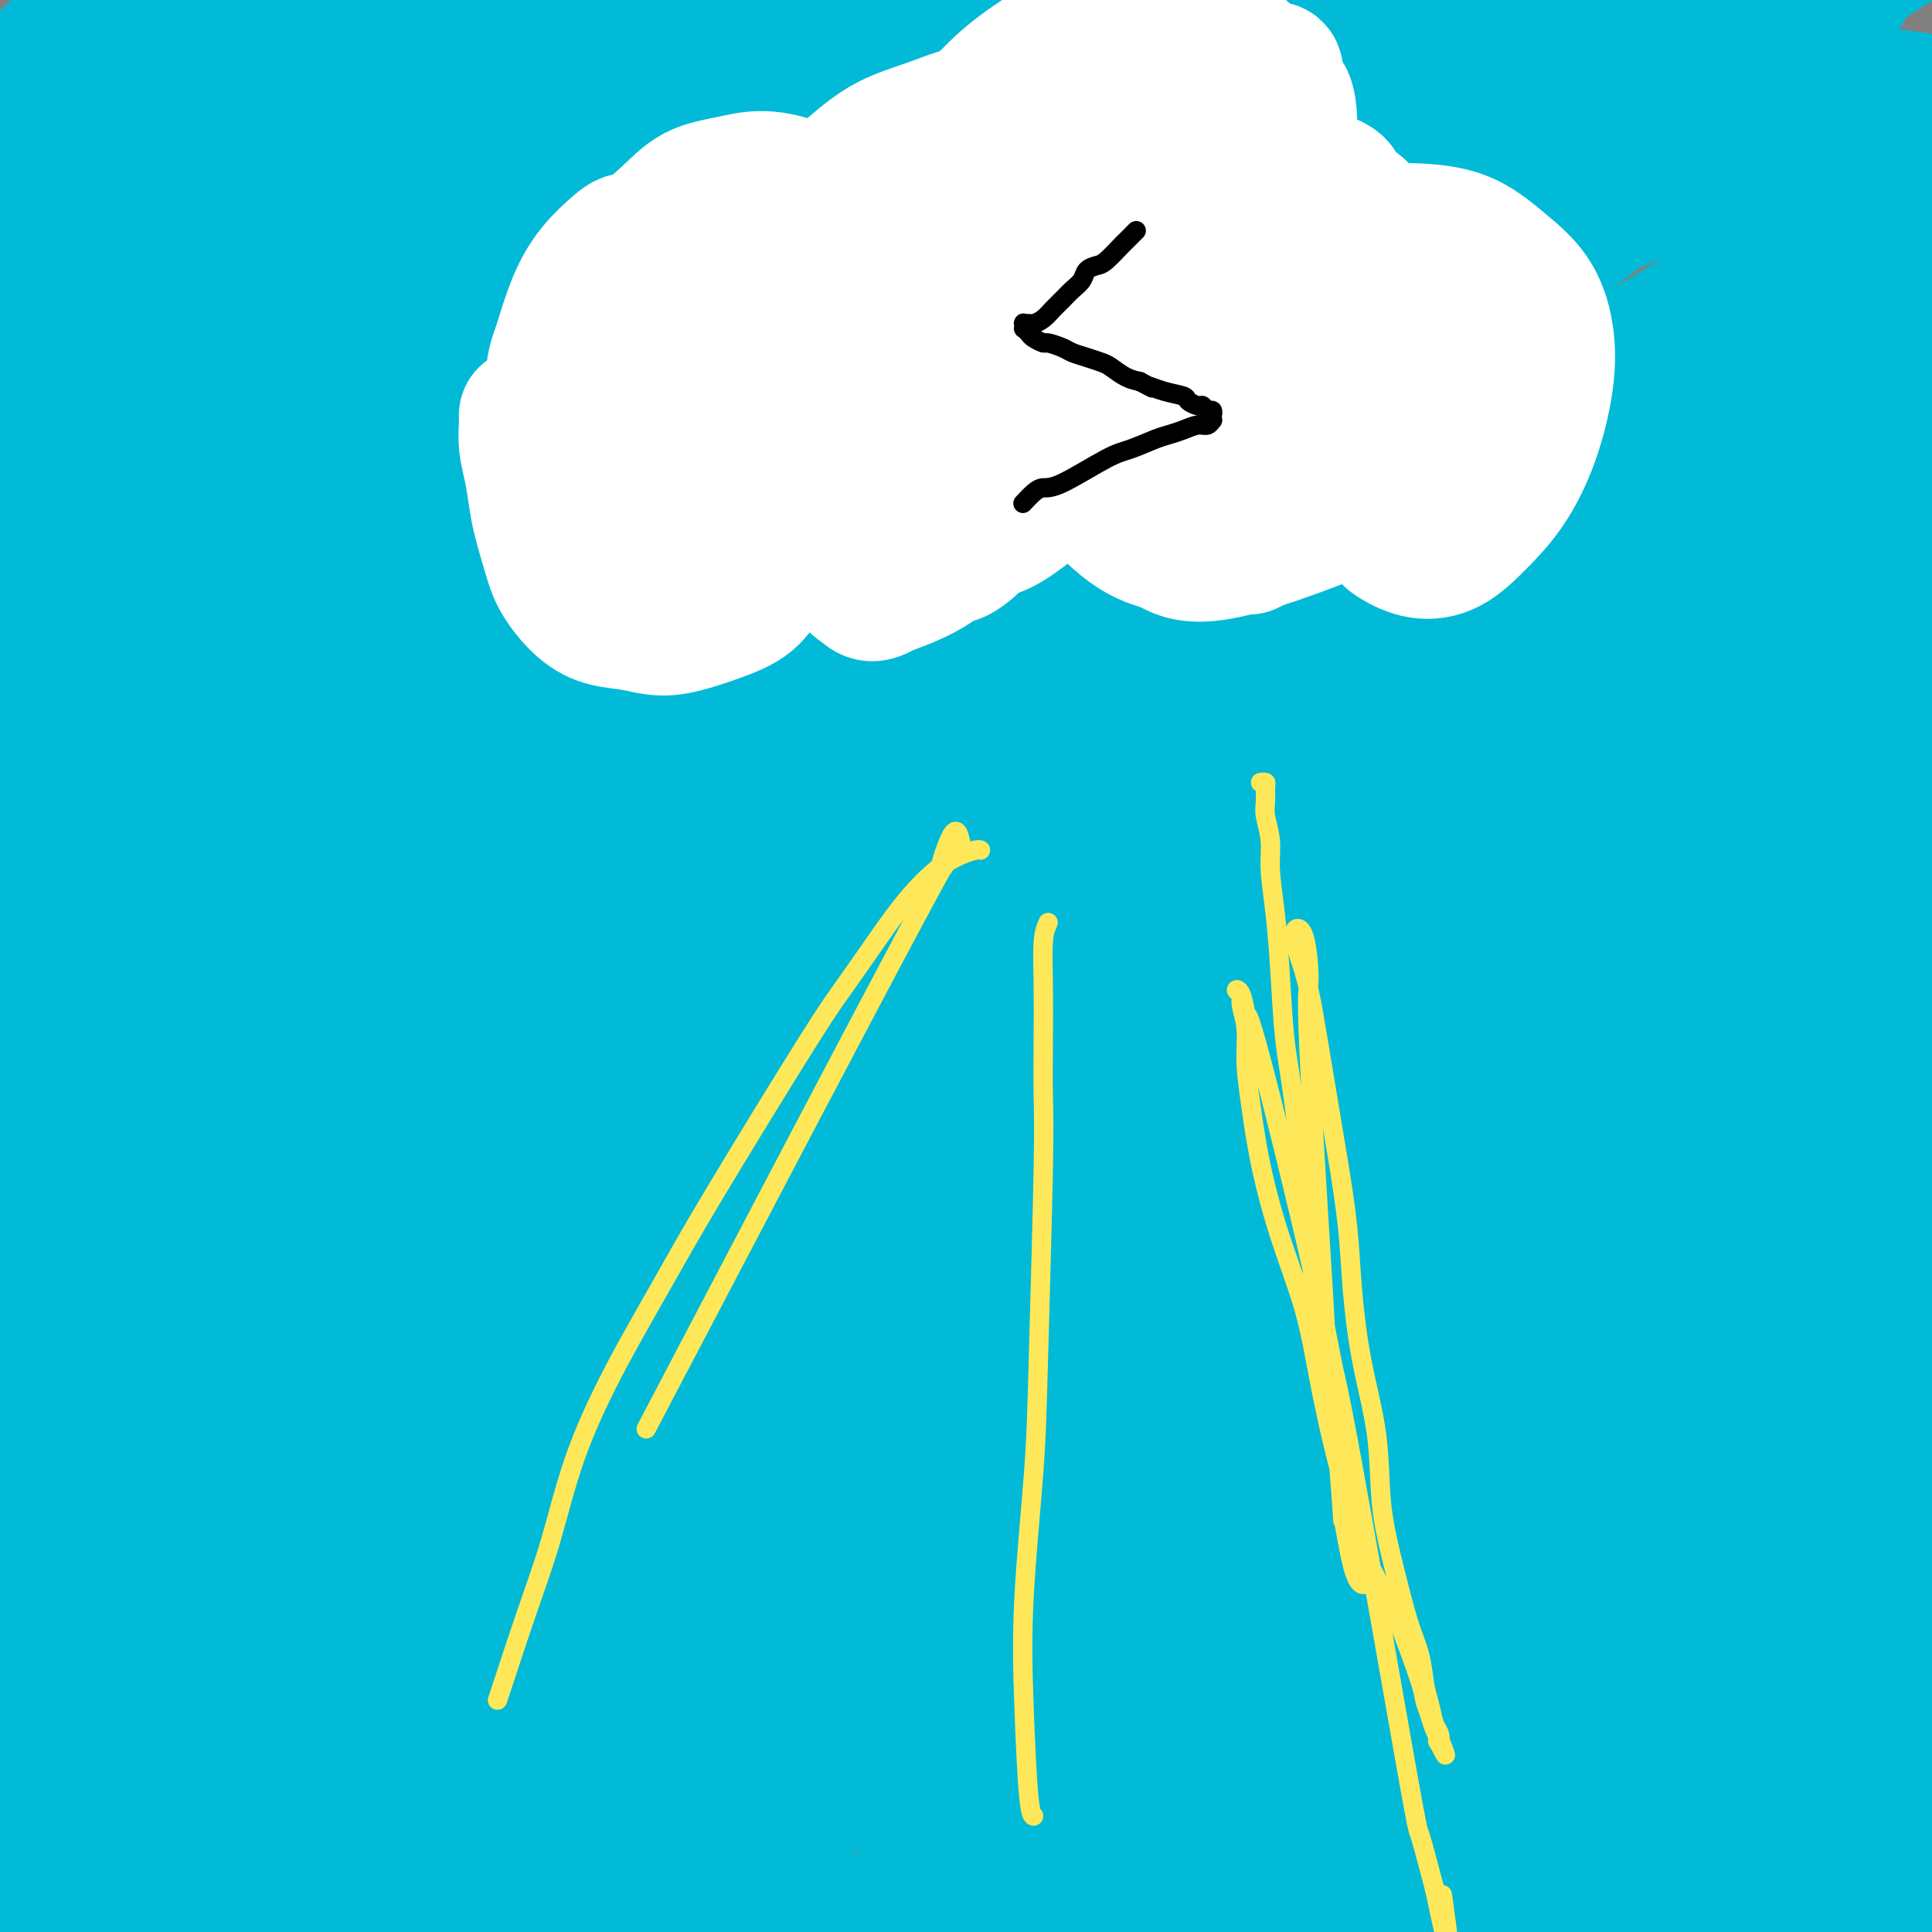<svg viewBox='0 0 400 400' version='1.1' xmlns='http://www.w3.org/2000/svg' xmlns:xlink='http://www.w3.org/1999/xlink'><rect x="0" y="0" width="400" height="400" fill="#808080" stroke="none"/><g fill='none' stroke='#00BAD8' stroke-width='28' stroke-linecap='round' stroke-linejoin='round'><path d='M380,368c-2.897,-3.081 -5.794,-6.162 -9,-8c-3.206,-1.838 -6.721,-2.432 -11,-3c-4.279,-0.568 -9.322,-1.108 -15,-1c-5.678,0.108 -11.990,0.865 -19,2c-7.010,1.135 -14.717,2.650 -23,5c-8.283,2.350 -17.143,5.537 -26,8c-8.857,2.463 -17.712,4.202 -26,6c-8.288,1.798 -16.009,3.654 -22,4c-5.991,0.346 -10.251,-0.818 -13,-2c-2.749,-1.182 -3.985,-2.384 -4,-4c-0.015,-1.616 1.192,-3.648 4,-7c2.808,-3.352 7.217,-8.026 13,-13c5.783,-4.974 12.939,-10.248 21,-16c8.061,-5.752 17.027,-11.982 27,-18c9.973,-6.018 20.952,-11.826 30,-17c9.048,-5.174 16.165,-9.716 30,-16c13.835,-6.284 34.389,-14.310 44,-18c9.611,-3.690 8.279,-3.043 8,-2c-0.279,1.043 0.495,2.483 -2,5c-2.495,2.517 -8.259,6.111 -16,11c-7.741,4.889 -17.458,11.072 -29,18c-11.542,6.928 -24.908,14.602 -39,23c-14.092,8.398 -28.909,17.520 -43,26c-14.091,8.480 -27.458,16.317 -38,22c-10.542,5.683 -18.261,9.211 -23,11c-4.739,1.789 -6.497,1.840 -7,1c-0.503,-0.840 0.249,-2.572 3,-6c2.751,-3.428 7.500,-8.551 14,-15c6.500,-6.449 14.750,-14.225 23,-22'/><path d='M232,342c11.159,-11.392 19.057,-18.372 28,-27c8.943,-8.628 18.931,-18.903 29,-29c10.069,-10.097 20.219,-20.016 29,-29c8.781,-8.984 16.192,-17.032 23,-25c6.808,-7.968 13.012,-15.855 17,-23c3.988,-7.145 5.760,-13.547 6,-19c0.240,-5.453 -1.053,-9.956 -5,-13c-3.947,-3.044 -10.549,-4.628 -19,-5c-8.451,-0.372 -18.750,0.467 -31,3c-12.250,2.533 -26.450,6.759 -42,12c-15.550,5.241 -32.451,11.498 -50,19c-17.549,7.502 -35.746,16.251 -53,25c-17.254,8.749 -33.566,17.500 -48,26c-14.434,8.500 -26.989,16.751 -37,23c-10.011,6.249 -17.478,10.497 -22,13c-4.522,2.503 -6.100,3.262 -6,2c0.100,-1.262 1.879,-4.545 7,-10c5.121,-5.455 13.583,-13.083 23,-22c9.417,-8.917 19.790,-19.122 32,-30c12.210,-10.878 26.257,-22.427 40,-34c13.743,-11.573 27.181,-23.170 40,-34c12.819,-10.830 25.019,-20.894 36,-30c10.981,-9.106 20.742,-17.252 30,-25c9.258,-7.748 18.011,-15.096 24,-21c5.989,-5.904 9.213,-10.365 10,-13c0.787,-2.635 -0.862,-3.444 -6,-3c-5.138,0.444 -13.766,2.141 -25,6c-11.234,3.859 -25.073,9.880 -41,17c-15.927,7.120 -33.942,15.340 -53,25c-19.058,9.660 -39.159,20.760 -58,32c-18.841,11.240 -36.420,22.620 -54,34'/><path d='M56,187c-24.812,15.528 -30.841,21.346 -39,27c-8.159,5.654 -18.447,11.142 -25,14c-6.553,2.858 -9.370,3.086 -10,2c-0.630,-1.086 0.926,-3.484 5,-9c4.074,-5.516 10.665,-14.148 19,-24c8.335,-9.852 18.412,-20.925 29,-33c10.588,-12.075 21.685,-25.153 33,-38c11.315,-12.847 22.846,-25.461 34,-37c11.154,-11.539 21.931,-22.001 31,-31c9.069,-8.999 16.431,-16.536 22,-23c5.569,-6.464 9.345,-11.856 11,-15c1.655,-3.144 1.190,-4.042 0,-5c-1.190,-0.958 -3.106,-1.977 -11,-1c-7.894,0.977 -21.765,3.949 -34,8c-12.235,4.051 -22.835,9.181 -35,15c-12.165,5.819 -25.895,12.327 -39,19c-13.105,6.673 -25.584,13.513 -37,20c-11.416,6.487 -21.768,12.622 -30,17c-8.232,4.378 -14.344,6.998 -19,9c-4.656,2.002 -7.856,3.385 -9,3c-1.144,-0.385 -0.233,-2.538 2,-6c2.233,-3.462 5.788,-8.233 11,-14c5.212,-5.767 12.082,-12.529 20,-20c7.918,-7.471 16.884,-15.651 25,-23c8.116,-7.349 15.382,-13.866 21,-19c5.618,-5.134 9.588,-8.883 14,-13c4.412,-4.117 9.265,-8.600 13,-12c3.735,-3.400 6.352,-5.715 7,-7c0.648,-1.285 -0.672,-1.538 -3,-1c-2.328,0.538 -5.665,1.868 -12,6c-6.335,4.132 -15.667,11.066 -25,18'/><path d='M25,14c-9.853,7.349 -21.987,16.722 -31,24c-9.013,7.278 -14.905,12.461 -20,17c-5.095,4.539 -9.395,8.434 -12,11c-2.605,2.566 -3.517,3.804 -4,4c-0.483,0.196 -0.538,-0.650 1,-3c1.538,-2.350 4.667,-6.204 9,-11c4.333,-4.796 9.868,-10.535 15,-16c5.132,-5.465 9.861,-10.657 14,-15c4.139,-4.343 7.687,-7.839 12,-12c4.313,-4.161 9.389,-8.989 14,-13c4.611,-4.011 8.757,-7.206 12,-9c3.243,-1.794 5.583,-2.186 7,-2c1.417,0.186 1.909,0.950 1,4c-0.909,3.050 -3.220,8.386 -7,15c-3.780,6.614 -9.029,14.507 -14,21c-4.971,6.493 -9.664,11.588 -13,16c-3.336,4.412 -5.316,8.142 -6,10c-0.684,1.858 -0.071,1.842 1,2c1.071,0.158 2.600,0.488 5,-1c2.400,-1.488 5.671,-4.795 9,-8c3.329,-3.205 6.717,-6.308 11,-10c4.283,-3.692 9.460,-7.973 13,-11c3.540,-3.027 5.444,-4.798 9,-8c3.556,-3.202 8.764,-7.833 11,-10c2.236,-2.167 1.501,-1.871 -1,0c-2.501,1.871 -6.767,5.316 -12,9c-5.233,3.684 -11.434,7.606 -18,12c-6.566,4.394 -13.499,9.260 -20,14c-6.501,4.740 -12.572,9.354 -18,13c-5.428,3.646 -10.214,6.323 -15,9'/><path d='M-22,66c-14.645,9.664 -9.256,5.323 -8,4c1.256,-1.323 -1.621,0.372 -2,0c-0.379,-0.372 1.738,-2.809 5,-6c3.262,-3.191 7.668,-7.134 14,-12c6.332,-4.866 14.590,-10.655 22,-16c7.410,-5.345 13.971,-10.245 21,-15c7.029,-4.755 14.524,-9.366 22,-14c7.476,-4.634 14.932,-9.290 21,-13c6.068,-3.710 10.750,-6.474 16,-9c5.250,-2.526 11.070,-4.814 16,-7c4.930,-2.186 8.970,-4.270 13,-5c4.030,-0.730 8.051,-0.107 8,3c-0.051,3.107 -4.173,8.698 -15,20c-10.827,11.302 -28.359,28.316 -43,42c-14.641,13.684 -26.392,24.038 -38,35c-11.608,10.962 -23.074,22.530 -33,33c-9.926,10.470 -18.314,19.841 -24,27c-5.686,7.159 -8.671,12.107 -10,15c-1.329,2.893 -1.003,3.730 1,3c2.003,-0.730 5.684,-3.026 11,-7c5.316,-3.974 12.266,-9.625 20,-16c7.734,-6.375 16.250,-13.475 26,-22c9.750,-8.525 20.734,-18.476 32,-28c11.266,-9.524 22.815,-18.623 35,-28c12.185,-9.377 25.005,-19.033 33,-25c7.995,-5.967 11.164,-8.244 16,-12c4.836,-3.756 11.340,-8.990 16,-13c4.660,-4.010 7.476,-6.797 8,-8c0.524,-1.203 -1.243,-0.824 -4,0c-2.757,0.824 -6.502,2.093 -17,8c-10.498,5.907 -27.749,16.454 -45,27'/><path d='M95,27c-14.222,8.868 -27.278,17.538 -41,28c-13.722,10.462 -28.111,22.716 -41,34c-12.889,11.284 -24.280,21.599 -34,31c-9.720,9.401 -17.770,17.888 -23,24c-5.230,6.112 -7.638,9.851 -8,12c-0.362,2.149 1.324,2.710 5,1c3.676,-1.710 9.342,-5.691 17,-11c7.658,-5.309 17.309,-11.944 28,-20c10.691,-8.056 22.423,-17.531 35,-27c12.577,-9.469 26.001,-18.933 40,-29c13.999,-10.067 28.573,-20.737 40,-29c11.427,-8.263 19.705,-14.117 27,-19c7.295,-4.883 13.605,-8.794 20,-13c6.395,-4.206 12.875,-8.706 17,-12c4.125,-3.294 5.896,-5.380 6,-6c0.104,-0.620 -1.458,0.228 -4,1c-2.542,0.772 -6.064,1.469 -15,6c-8.936,4.531 -23.288,12.895 -37,21c-13.712,8.105 -26.786,15.951 -40,25c-13.214,9.049 -26.570,19.301 -40,30c-13.430,10.699 -26.936,21.845 -38,31c-11.064,9.155 -19.687,16.319 -31,29c-11.313,12.681 -25.314,30.879 -31,39c-5.686,8.121 -3.055,6.167 0,5c3.055,-1.167 6.533,-1.546 12,-4c5.467,-2.454 12.924,-6.984 22,-13c9.076,-6.016 19.773,-13.520 31,-21c11.227,-7.480 22.984,-14.937 35,-23c12.016,-8.063 24.290,-16.732 37,-25c12.710,-8.268 25.855,-16.134 39,-24'/><path d='M123,68c28.556,-18.333 28.947,-17.665 36,-21c7.053,-3.335 20.768,-10.675 31,-16c10.232,-5.325 16.982,-8.637 22,-11c5.018,-2.363 8.305,-3.778 9,-4c0.695,-0.222 -1.201,0.748 -6,4c-4.799,3.252 -12.502,8.786 -22,15c-9.498,6.214 -20.792,13.106 -39,25c-18.208,11.894 -43.329,28.788 -64,44c-20.671,15.212 -36.893,28.743 -52,42c-15.107,13.257 -29.100,26.241 -41,38c-11.900,11.759 -21.707,22.292 -29,31c-7.293,8.708 -12.074,15.591 -15,21c-2.926,5.409 -3.999,9.344 -3,11c0.999,1.656 4.071,1.035 9,-2c4.929,-3.035 11.716,-8.482 20,-15c8.284,-6.518 18.067,-14.107 29,-23c10.933,-8.893 23.017,-19.089 35,-29c11.983,-9.911 23.866,-19.536 36,-29c12.134,-9.464 24.518,-18.767 37,-28c12.482,-9.233 25.062,-18.396 34,-25c8.938,-6.604 14.236,-10.650 23,-17c8.764,-6.350 20.995,-15.004 29,-21c8.005,-5.996 11.785,-9.333 14,-12c2.215,-2.667 2.865,-4.664 2,-6c-0.865,-1.336 -3.247,-2.010 -8,-1c-4.753,1.010 -11.879,3.704 -21,7c-9.121,3.296 -20.237,7.195 -33,13c-12.763,5.805 -27.174,13.515 -43,22c-15.826,8.485 -33.069,17.746 -50,28c-16.931,10.254 -33.552,21.501 -49,32c-15.448,10.499 -29.724,20.249 -44,30'/><path d='M-30,171c-20.619,14.089 -25.666,18.312 -32,23c-6.334,4.688 -13.957,9.840 -19,13c-5.043,3.160 -7.508,4.326 -8,4c-0.492,-0.326 0.989,-2.145 4,-6c3.011,-3.855 7.554,-9.747 14,-17c6.446,-7.253 14.796,-15.866 24,-25c9.204,-9.134 19.262,-18.789 31,-30c11.738,-11.211 25.156,-23.978 35,-33c9.844,-9.022 16.115,-14.300 29,-25c12.885,-10.700 32.384,-26.823 45,-37c12.616,-10.177 18.349,-14.408 24,-19c5.651,-4.592 11.218,-9.545 17,-14c5.782,-4.455 11.777,-8.413 15,-11c3.223,-2.587 3.673,-3.802 3,-4c-0.673,-0.198 -2.471,0.621 -11,6c-8.529,5.379 -23.791,15.319 -39,26c-15.209,10.681 -30.365,22.105 -46,34c-15.635,11.895 -31.749,24.261 -46,36c-14.251,11.739 -26.638,22.850 -37,32c-10.362,9.150 -18.698,16.338 -25,22c-6.302,5.662 -10.571,9.797 -13,12c-2.429,2.203 -3.019,2.474 -2,1c1.019,-1.474 3.646,-4.694 8,-10c4.354,-5.306 10.435,-12.698 18,-21c7.565,-8.302 16.615,-17.514 26,-27c9.385,-9.486 19.106,-19.247 29,-29c9.894,-9.753 19.960,-19.497 29,-28c9.040,-8.503 17.052,-15.765 23,-21c5.948,-5.235 9.831,-8.445 14,-12c4.169,-3.555 8.622,-7.457 12,-10c3.378,-2.543 5.679,-3.727 4,-2c-1.679,1.727 -7.340,6.363 -13,11'/><path d='M83,10c-7.983,6.604 -21.440,17.614 -34,28c-12.560,10.386 -24.222,20.150 -36,30c-11.778,9.850 -23.671,19.788 -33,28c-9.329,8.212 -16.095,14.698 -20,19c-3.905,4.302 -4.948,6.419 -5,7c-0.052,0.581 0.886,-0.374 4,-3c3.114,-2.626 8.405,-6.923 15,-13c6.595,-6.077 14.494,-13.933 23,-22c8.506,-8.067 17.619,-16.345 28,-26c10.381,-9.655 22.030,-20.686 30,-28c7.970,-7.314 12.262,-10.910 18,-16c5.738,-5.090 12.922,-11.675 18,-16c5.078,-4.325 8.051,-6.390 11,-9c2.949,-2.610 5.874,-5.766 8,-8c2.126,-2.234 3.452,-3.546 4,-4c0.548,-0.454 0.319,-0.049 -5,4c-5.319,4.049 -15.728,11.743 -26,21c-10.272,9.257 -20.406,20.078 -28,29c-7.594,8.922 -12.646,15.946 -17,23c-4.354,7.054 -8.008,14.140 -10,20c-1.992,5.860 -2.320,10.495 -1,14c1.320,3.505 4.287,5.879 9,7c4.713,1.121 11.170,0.989 21,-1c9.830,-1.989 23.033,-5.834 33,-9c9.967,-3.166 16.699,-5.651 40,-15c23.301,-9.349 63.172,-25.560 86,-34c22.828,-8.440 28.614,-9.108 37,-11c8.386,-1.892 19.373,-5.010 27,-6c7.627,-0.990 11.893,0.146 13,2c1.107,1.854 -0.947,4.427 -3,7'/><path d='M290,28c-3.204,3.109 -9.713,7.380 -20,14c-10.287,6.620 -24.351,15.587 -35,22c-10.649,6.413 -17.881,10.272 -44,28c-26.119,17.728 -71.123,49.325 -96,68c-24.877,18.675 -29.627,24.427 -37,32c-7.373,7.573 -17.369,16.968 -23,23c-5.631,6.032 -6.898,8.702 -6,10c0.898,1.298 3.962,1.223 9,-2c5.038,-3.223 12.051,-9.593 21,-17c8.949,-7.407 19.834,-15.850 32,-26c12.166,-10.150 25.614,-22.007 40,-34c14.386,-11.993 29.712,-24.120 45,-36c15.288,-11.880 30.538,-23.512 46,-35c15.462,-11.488 31.135,-22.833 43,-32c11.865,-9.167 19.923,-16.157 28,-23c8.077,-6.843 16.175,-13.538 21,-18c4.825,-4.462 6.378,-6.691 9,-10c2.622,-3.309 6.314,-7.699 6,-10c-0.314,-2.301 -4.633,-2.512 -3,-7c1.633,-4.488 9.217,-13.254 -24,1c-33.217,14.254 -107.234,51.527 -149,76c-41.766,24.473 -51.280,36.146 -68,52c-16.720,15.854 -40.647,35.889 -59,54c-18.353,18.111 -31.134,34.299 -39,45c-7.866,10.701 -10.819,15.915 -12,18c-1.181,2.085 -0.591,1.043 0,0'/><path d='M50,209c3.331,-3.033 6.662,-6.066 18,-16c11.338,-9.934 30.684,-26.769 47,-40c16.316,-13.231 29.601,-22.859 41,-31c11.399,-8.141 20.910,-14.797 35,-25c14.090,-10.203 32.757,-23.953 41,-31c8.243,-7.047 6.061,-7.391 4,-8c-2.061,-0.609 -4.001,-1.484 -10,0c-5.999,1.484 -16.059,5.326 -23,8c-6.941,2.674 -10.764,4.180 -31,14c-20.236,9.820 -56.883,27.956 -79,40c-22.117,12.044 -29.702,17.997 -40,25c-10.298,7.003 -23.308,15.054 -32,21c-8.692,5.946 -13.065,9.785 -14,11c-0.935,1.215 1.569,-0.193 3,-1c1.431,-0.807 1.789,-1.013 20,-15c18.211,-13.987 54.273,-41.756 73,-56c18.727,-14.244 20.118,-14.962 34,-25c13.882,-10.038 40.256,-29.396 56,-41c15.744,-11.604 20.860,-15.453 29,-21c8.140,-5.547 19.304,-12.793 27,-18c7.696,-5.207 11.922,-8.374 17,-12c5.078,-3.626 11.007,-7.711 16,-11c4.993,-3.289 9.050,-5.783 12,-8c2.950,-2.217 4.793,-4.158 4,-5c-0.793,-0.842 -4.223,-0.587 -12,2c-7.777,2.587 -19.902,7.504 -42,19c-22.098,11.496 -54.171,29.570 -77,44c-22.829,14.430 -36.415,25.215 -50,36'/><path d='M117,65c-15.601,12.261 -29.603,24.914 -41,36c-11.397,11.086 -20.190,20.605 -27,29c-6.810,8.395 -11.636,15.666 -14,21c-2.364,5.334 -2.265,8.732 -1,11c1.265,2.268 3.697,3.406 8,3c4.303,-0.406 10.478,-2.357 18,-6c7.522,-3.643 16.391,-8.978 26,-15c9.609,-6.022 19.956,-12.731 31,-20c11.044,-7.269 22.784,-15.096 34,-23c11.216,-7.904 21.909,-15.883 32,-23c10.091,-7.117 19.580,-13.372 27,-19c7.420,-5.628 12.772,-10.630 17,-15c4.228,-4.370 7.332,-8.109 9,-11c1.668,-2.891 1.899,-4.933 1,-6c-0.899,-1.067 -2.928,-1.158 -7,0c-4.072,1.158 -10.188,3.564 -18,7c-7.812,3.436 -17.320,7.903 -28,14c-10.680,6.097 -22.533,13.826 -35,23c-12.467,9.174 -25.548,19.795 -38,31c-12.452,11.205 -24.277,22.995 -35,34c-10.723,11.005 -20.346,21.226 -27,30c-6.654,8.774 -10.339,16.100 -14,22c-3.661,5.900 -7.298,10.375 -2,11c5.298,0.625 19.532,-2.598 31,-8c11.468,-5.402 20.169,-12.981 30,-21c9.831,-8.019 20.792,-16.477 32,-25c11.208,-8.523 22.664,-17.109 34,-26c11.336,-8.891 22.552,-18.086 33,-27c10.448,-8.914 20.128,-17.547 29,-25c8.872,-7.453 16.936,-13.727 25,-20'/><path d='M247,47c26.915,-21.391 17.702,-13.370 15,-11c-2.702,2.370 1.107,-0.911 1,-1c-0.107,-0.089 -4.131,3.015 -12,8c-7.869,4.985 -19.585,11.850 -33,20c-13.415,8.150 -28.531,17.586 -45,29c-16.469,11.414 -34.292,24.805 -52,39c-17.708,14.195 -35.302,29.195 -51,44c-15.698,14.805 -29.502,29.414 -40,41c-10.498,11.586 -17.691,20.149 -20,25c-2.309,4.851 0.266,5.991 1,8c0.734,2.009 -0.374,4.886 14,-4c14.374,-8.886 44.230,-29.537 64,-44c19.770,-14.463 29.455,-22.739 43,-33c13.545,-10.261 30.952,-22.509 47,-34c16.048,-11.491 30.738,-22.226 44,-31c13.262,-8.774 25.098,-15.589 33,-20c7.902,-4.411 11.871,-6.419 14,-7c2.129,-0.581 2.417,0.264 -1,3c-3.417,2.736 -10.540,7.364 -20,14c-9.460,6.636 -21.258,15.281 -35,25c-13.742,9.719 -29.427,20.511 -47,33c-17.573,12.489 -37.034,26.676 -57,42c-19.966,15.324 -40.436,31.784 -59,48c-18.564,16.216 -35.220,32.187 -49,46c-13.780,13.813 -24.683,25.469 -31,33c-6.317,7.531 -8.046,10.938 -7,12c1.046,1.062 4.868,-0.220 11,-4c6.132,-3.780 14.574,-10.056 25,-19c10.426,-8.944 22.836,-20.555 37,-33c14.164,-12.445 30.082,-25.722 46,-39'/><path d='M83,237c32.687,-26.712 72.906,-57.491 97,-75c24.094,-17.509 32.064,-21.749 42,-28c9.936,-6.251 21.838,-14.513 31,-21c9.162,-6.487 15.584,-11.198 19,-14c3.416,-2.802 3.825,-3.696 3,-4c-0.825,-0.304 -2.884,-0.017 -8,2c-5.116,2.017 -13.288,5.763 -23,11c-9.712,5.237 -20.965,11.966 -34,20c-13.035,8.034 -27.853,17.375 -43,28c-15.147,10.625 -30.622,22.534 -46,36c-15.378,13.466 -30.658,28.490 -44,43c-13.342,14.510 -24.745,28.506 -34,41c-9.255,12.494 -16.362,23.486 -20,31c-3.638,7.514 -3.806,11.548 -2,13c1.806,1.452 5.586,0.320 12,-4c6.414,-4.320 15.462,-11.829 26,-21c10.538,-9.171 22.565,-20.005 36,-32c13.435,-11.995 28.280,-25.151 44,-39c15.720,-13.849 32.317,-28.390 50,-43c17.683,-14.610 36.451,-29.289 55,-43c18.549,-13.711 36.878,-26.454 54,-38c17.122,-11.546 33.038,-21.896 46,-30c12.962,-8.104 22.971,-13.961 32,-22c9.029,-8.039 17.077,-18.262 17,-22c-0.077,-3.738 -8.280,-0.993 -18,2c-9.720,2.993 -20.956,6.235 -35,12c-14.044,5.765 -30.897,14.052 -49,24c-18.103,9.948 -37.458,21.557 -57,35c-19.542,13.443 -39.271,28.722 -59,44'/><path d='M175,143c-19.157,15.599 -37.550,32.598 -54,48c-16.450,15.402 -30.956,29.208 -42,41c-11.044,11.792 -18.626,21.570 -24,28c-5.374,6.430 -8.540,9.512 -9,11c-0.460,1.488 1.786,1.383 6,-2c4.214,-3.383 10.397,-10.045 20,-19c9.603,-8.955 22.628,-20.202 37,-33c14.372,-12.798 30.092,-27.147 47,-41c16.908,-13.853 35.005,-27.210 52,-40c16.995,-12.790 32.890,-25.014 48,-36c15.110,-10.986 29.437,-20.733 42,-30c12.563,-9.267 23.364,-18.054 32,-25c8.636,-6.946 15.108,-12.051 19,-16c3.892,-3.949 5.205,-6.742 5,-8c-0.205,-1.258 -1.928,-0.981 -7,1c-5.072,1.981 -13.494,5.664 -24,11c-10.506,5.336 -23.097,12.323 -37,21c-13.903,8.677 -29.117,19.043 -44,30c-14.883,10.957 -29.436,22.503 -42,33c-12.564,10.497 -23.140,19.944 -30,27c-6.860,7.056 -10.004,11.720 -13,16c-2.996,4.280 -5.843,8.175 0,4c5.843,-4.175 20.377,-16.422 33,-27c12.623,-10.578 23.335,-19.489 33,-28c9.665,-8.511 18.281,-16.621 40,-33c21.719,-16.379 56.540,-41.025 74,-53c17.460,-11.975 17.560,-11.279 24,-15c6.440,-3.721 19.220,-11.861 32,-20'/><path d='M393,-12c19.790,-13.582 4.264,-3.538 -3,1c-7.264,4.538 -6.267,3.570 -16,10c-9.733,6.430 -30.197,20.257 -46,31c-15.803,10.743 -26.944,18.404 -39,27c-12.056,8.596 -25.027,18.129 -35,26c-9.973,7.871 -16.947,14.079 -21,18c-4.053,3.921 -5.185,5.555 -5,6c0.185,0.445 1.687,-0.298 5,-3c3.313,-2.702 8.435,-7.362 15,-13c6.565,-5.638 14.572,-12.254 23,-19c8.428,-6.746 17.278,-13.623 27,-21c9.722,-7.377 20.315,-15.252 28,-21c7.685,-5.748 12.461,-9.367 18,-13c5.539,-3.633 11.839,-7.280 18,-11c6.161,-3.720 12.181,-7.513 16,-9c3.819,-1.487 5.435,-0.667 3,2c-2.435,2.667 -8.923,7.181 -17,13c-8.077,5.819 -17.742,12.944 -26,19c-8.258,6.056 -15.107,11.045 -21,16c-5.893,4.955 -10.830,9.877 -14,13c-3.170,3.123 -4.573,4.449 -5,5c-0.427,0.551 0.122,0.329 2,-1c1.878,-1.329 5.084,-3.763 9,-7c3.916,-3.237 8.541,-7.276 14,-12c5.459,-4.724 11.751,-10.133 17,-15c5.249,-4.867 9.453,-9.191 13,-13c3.547,-3.809 6.435,-7.103 10,-11c3.565,-3.897 7.806,-8.395 11,-12c3.194,-3.605 5.341,-6.316 6,-8c0.659,-1.684 -0.171,-2.342 -1,-3'/><path d='M379,-17c-1.215,-1.310 -6.752,0.915 -12,3c-5.248,2.085 -10.205,4.029 -23,11c-12.795,6.971 -33.427,18.967 -48,28c-14.573,9.033 -23.086,15.103 -31,21c-7.914,5.897 -15.230,11.622 -20,16c-4.770,4.378 -6.995,7.408 -8,9c-1.005,1.592 -0.789,1.746 1,1c1.789,-0.746 5.151,-2.393 10,-5c4.849,-2.607 11.183,-6.173 19,-11c7.817,-4.827 17.115,-10.914 26,-17c8.885,-6.086 17.356,-12.172 23,-16c5.644,-3.828 8.463,-5.400 12,-8c3.537,-2.600 7.794,-6.230 11,-9c3.206,-2.770 5.362,-4.681 6,-6c0.638,-1.319 -0.241,-2.045 -3,-2c-2.759,0.045 -7.396,0.860 -13,2c-5.604,1.140 -12.174,2.606 -24,7c-11.826,4.394 -28.907,11.718 -40,17c-11.093,5.282 -16.196,8.523 -23,12c-6.804,3.477 -15.308,7.191 -18,8c-2.692,0.809 0.429,-1.287 4,-4c3.571,-2.713 7.593,-6.044 12,-10c4.407,-3.956 9.199,-8.536 14,-12c4.801,-3.464 9.611,-5.813 16,-10c6.389,-4.187 14.357,-10.214 20,-14c5.643,-3.786 8.959,-5.332 12,-7c3.041,-1.668 5.805,-3.457 8,-5c2.195,-1.543 3.822,-2.838 6,-4c2.178,-1.162 4.908,-2.189 2,-1c-2.908,1.189 -11.454,4.595 -20,8'/><path d='M298,-15c-6.877,2.910 -15.071,6.686 -27,13c-11.929,6.314 -27.593,15.165 -37,21c-9.407,5.835 -12.557,8.655 -15,11c-2.443,2.345 -4.178,4.217 -4,5c0.178,0.783 2.269,0.479 6,-1c3.731,-1.479 9.101,-4.133 15,-7c5.899,-2.867 12.328,-5.949 18,-9c5.672,-3.051 10.587,-6.073 19,-10c8.413,-3.927 20.322,-8.759 28,-12c7.678,-3.241 11.123,-4.892 16,-7c4.877,-2.108 11.186,-4.673 17,-7c5.814,-2.327 11.135,-4.416 16,-6c4.865,-1.584 9.276,-2.663 13,-3c3.724,-0.337 6.762,0.068 6,3c-0.762,2.932 -5.323,8.393 -12,14c-6.677,5.607 -15.471,11.362 -24,18c-8.529,6.638 -16.794,14.161 -22,19c-5.206,4.839 -7.355,6.996 -8,9c-0.645,2.004 0.213,3.855 2,5c1.787,1.145 4.501,1.585 9,1c4.499,-0.585 10.781,-2.194 17,-4c6.219,-1.806 12.376,-3.811 19,-6c6.624,-2.189 13.716,-4.564 20,-7c6.284,-2.436 11.762,-4.932 19,-5c7.238,-0.068 16.237,2.293 20,5c3.763,2.707 2.290,5.758 0,10c-2.290,4.242 -5.397,9.673 -10,16c-4.603,6.327 -10.701,13.550 -18,22c-7.299,8.450 -15.800,18.129 -24,28c-8.200,9.871 -16.100,19.936 -24,30'/><path d='M333,131c-13.625,17.582 -14.687,21.538 -18,28c-3.313,6.462 -8.878,15.432 -12,22c-3.122,6.568 -3.801,10.734 -4,13c-0.199,2.266 0.083,2.630 1,3c0.917,0.370 2.469,0.744 6,-1c3.531,-1.744 9.040,-5.607 15,-11c5.960,-5.393 12.371,-12.317 19,-20c6.629,-7.683 13.475,-16.125 20,-24c6.525,-7.875 12.728,-15.185 18,-22c5.272,-6.815 9.613,-13.137 13,-19c3.387,-5.863 5.821,-11.267 8,-16c2.179,-4.733 4.103,-8.793 5,-12c0.897,-3.207 0.767,-5.559 0,-6c-0.767,-0.441 -2.171,1.031 -3,1c-0.829,-0.031 -1.084,-1.565 -5,7c-3.916,8.565 -11.495,27.228 -16,40c-4.505,12.772 -5.936,19.653 -8,29c-2.064,9.347 -4.760,21.161 -8,33c-3.240,11.839 -7.025,23.702 -11,36c-3.975,12.298 -8.140,25.032 -12,38c-3.860,12.968 -7.416,26.169 -11,38c-3.584,11.831 -7.195,22.292 -10,30c-2.805,7.708 -4.804,12.664 -6,16c-1.196,3.336 -1.589,5.053 -2,6c-0.411,0.947 -0.841,1.123 -1,-1c-0.159,-2.123 -0.048,-6.544 0,-13c0.048,-6.456 0.034,-14.947 0,-25c-0.034,-10.053 -0.086,-21.668 0,-34c0.086,-12.332 0.310,-25.381 0,-39c-0.310,-13.619 -1.155,-27.810 -2,-42'/><path d='M309,186c-0.693,-30.991 -0.925,-31.469 -1,-39c-0.075,-7.531 0.009,-22.117 0,-33c-0.009,-10.883 -0.109,-18.064 0,-25c0.109,-6.936 0.428,-13.626 1,-18c0.572,-4.374 1.397,-6.433 2,-7c0.603,-0.567 0.984,0.358 2,4c1.016,3.642 2.667,10.001 4,18c1.333,7.999 2.347,17.639 4,29c1.653,11.361 3.944,24.444 6,39c2.056,14.556 3.877,30.585 6,48c2.123,17.415 4.548,36.218 7,56c2.452,19.782 4.930,40.544 8,61c3.070,20.456 6.733,40.605 10,59c3.267,18.395 6.140,35.036 9,50c2.860,14.964 5.707,28.250 7,35c1.293,6.750 1.031,6.965 2,11c0.969,4.035 3.170,11.889 0,4c-3.170,-7.889 -11.710,-31.523 -17,-49c-5.290,-17.477 -7.328,-28.799 -10,-43c-2.672,-14.201 -5.977,-31.282 -8,-48c-2.023,-16.718 -2.765,-33.071 -3,-49c-0.235,-15.929 0.036,-31.432 1,-46c0.964,-14.568 2.622,-28.200 5,-40c2.378,-11.800 5.477,-21.768 9,-30c3.523,-8.232 7.472,-14.728 11,-18c3.528,-3.272 6.636,-3.322 10,-2c3.364,1.322 6.984,4.014 10,10c3.016,5.986 5.427,15.265 7,26c1.573,10.735 2.306,22.924 3,37c0.694,14.076 1.347,30.038 2,46'/><path d='M396,272c1.159,21.416 1.557,33.458 2,47c0.443,13.542 0.930,28.586 2,41c1.070,12.414 2.721,22.199 4,30c1.279,7.801 2.185,13.618 3,17c0.815,3.382 1.537,4.331 2,3c0.463,-1.331 0.666,-4.940 1,-12c0.334,-7.060 0.799,-17.571 1,-30c0.201,-12.429 0.138,-26.775 0,-42c-0.138,-15.225 -0.351,-31.329 0,-47c0.351,-15.671 1.267,-30.908 2,-46c0.733,-15.092 1.283,-30.037 2,-43c0.717,-12.963 1.602,-23.944 2,-33c0.398,-9.056 0.308,-16.187 0,-20c-0.308,-3.813 -0.834,-4.308 -2,-2c-1.166,2.308 -2.973,7.421 -5,16c-2.027,8.579 -4.275,20.625 -7,36c-2.725,15.375 -5.927,34.078 -8,50c-2.073,15.922 -3.018,29.062 -4,56c-0.982,26.938 -2.002,67.672 -2,89c0.002,21.328 1.028,23.248 1,25c-0.028,1.752 -1.108,3.335 -2,-2c-0.892,-5.335 -1.595,-17.588 -2,-31c-0.405,-13.412 -0.512,-27.983 -1,-44c-0.488,-16.017 -1.356,-33.479 -1,-51c0.356,-17.521 1.938,-35.101 3,-52c1.062,-16.899 1.604,-33.117 3,-47c1.396,-13.883 3.645,-25.430 5,-35c1.355,-9.570 1.816,-17.163 2,-21c0.184,-3.837 0.092,-3.919 0,-4'/><path d='M397,120c1.425,-23.028 -1.512,-1.096 -4,13c-2.488,14.096 -4.526,20.358 -7,32c-2.474,11.642 -5.383,28.666 -8,46c-2.617,17.334 -4.943,34.980 -7,53c-2.057,18.020 -3.845,36.415 -5,54c-1.155,17.585 -1.677,34.361 -2,48c-0.323,13.639 -0.447,24.142 0,31c0.447,6.858 1.464,10.071 2,10c0.536,-0.071 0.591,-3.427 1,-10c0.409,-6.573 1.174,-16.363 2,-29c0.826,-12.637 1.715,-28.121 3,-45c1.285,-16.879 2.967,-35.154 5,-54c2.033,-18.846 4.417,-38.262 7,-57c2.583,-18.738 5.367,-36.800 8,-53c2.633,-16.200 5.117,-30.540 7,-42c1.883,-11.460 3.167,-20.039 4,-25c0.833,-4.961 1.217,-6.304 0,-5c-1.217,1.304 -4.035,5.255 -7,12c-2.965,6.745 -6.075,16.284 -10,28c-3.925,11.716 -8.663,25.610 -13,41c-4.337,15.390 -8.273,32.277 -12,50c-3.727,17.723 -7.246,36.282 -10,53c-2.754,16.718 -4.744,31.594 -6,43c-1.256,11.406 -1.778,19.342 -2,24c-0.222,4.658 -0.145,6.037 0,4c0.145,-2.037 0.356,-7.491 1,-16c0.644,-8.509 1.719,-20.073 3,-34c1.281,-13.927 2.766,-30.218 5,-47c2.234,-16.782 5.217,-34.057 8,-51c2.783,-16.943 5.367,-33.555 8,-48c2.633,-14.445 5.317,-26.722 8,-39'/><path d='M376,107c4.365,-25.969 3.277,-21.892 3,-22c-0.277,-0.108 0.257,-4.403 -1,-4c-1.257,0.403 -4.305,5.502 -8,13c-3.695,7.498 -8.039,17.394 -13,29c-4.961,11.606 -10.541,24.922 -16,39c-5.459,14.078 -10.796,28.919 -16,43c-5.204,14.081 -10.274,27.401 -14,39c-3.726,11.599 -6.107,21.477 -8,28c-1.893,6.523 -3.299,9.691 -4,11c-0.701,1.309 -0.699,0.758 0,-4c0.699,-4.758 2.093,-13.724 3,-21c0.907,-7.276 1.328,-12.860 5,-33c3.672,-20.140 10.597,-54.834 18,-83c7.403,-28.166 15.285,-49.803 19,-61c3.715,-11.197 3.263,-11.953 3,-12c-0.263,-0.047 -0.337,0.615 -2,5c-1.663,4.385 -4.916,12.492 -9,23c-4.084,10.508 -8.998,23.417 -14,38c-5.002,14.583 -10.090,30.841 -15,48c-4.910,17.159 -9.642,35.218 -14,52c-4.358,16.782 -8.343,32.288 -11,45c-2.657,12.712 -3.987,22.629 -5,29c-1.013,6.371 -1.711,9.197 -1,10c0.711,0.803 2.830,-0.416 5,-5c2.170,-4.584 4.391,-12.532 8,-23c3.609,-10.468 8.607,-23.455 13,-38c4.393,-14.545 8.183,-30.647 13,-47c4.817,-16.353 10.662,-32.958 16,-48c5.338,-15.042 10.169,-28.521 15,-42'/><path d='M346,116c11.036,-33.018 10.127,-28.064 11,-30c0.873,-1.936 3.528,-10.760 4,-14c0.472,-3.240 -1.238,-0.894 -5,4c-3.762,4.894 -9.575,12.335 -16,23c-6.425,10.665 -13.462,24.553 -21,40c-7.538,15.447 -15.576,32.451 -23,51c-7.424,18.549 -14.232,38.642 -20,58c-5.768,19.358 -10.495,37.982 -14,53c-3.505,15.018 -5.788,26.432 -7,35c-1.212,8.568 -1.353,14.291 -1,17c0.353,2.709 1.199,2.404 3,-1c1.801,-3.404 4.556,-9.906 7,-19c2.444,-9.094 4.579,-20.781 7,-34c2.421,-13.219 5.130,-27.970 8,-43c2.870,-15.030 5.901,-30.340 9,-45c3.099,-14.660 6.267,-28.669 9,-41c2.733,-12.331 5.033,-22.984 6,-31c0.967,-8.016 0.602,-13.397 0,-16c-0.602,-2.603 -1.442,-2.429 -4,0c-2.558,2.429 -6.834,7.114 -11,15c-4.166,7.886 -8.222,18.975 -13,32c-4.778,13.025 -10.280,27.988 -15,45c-4.720,17.012 -8.660,36.074 -12,53c-3.340,16.926 -6.081,31.718 -8,49c-1.919,17.282 -3.017,37.056 -3,44c0.017,6.944 1.148,1.060 3,-5c1.852,-6.060 4.424,-12.294 7,-22c2.576,-9.706 5.155,-22.882 8,-37c2.845,-14.118 5.956,-29.176 9,-45c3.044,-15.824 6.022,-32.412 9,-49'/><path d='M273,203c5.643,-28.412 6.750,-33.943 9,-44c2.250,-10.057 5.641,-24.641 8,-34c2.359,-9.359 3.684,-13.492 4,-15c0.316,-1.508 -0.379,-0.390 -3,4c-2.621,4.390 -7.170,12.051 -12,23c-4.830,10.949 -9.943,25.186 -16,41c-6.057,15.814 -13.060,33.205 -19,52c-5.940,18.795 -10.817,38.993 -15,58c-4.183,19.007 -7.671,36.822 -10,51c-2.329,14.178 -3.497,24.718 -4,31c-0.503,6.282 -0.340,8.305 1,8c1.340,-0.305 3.857,-2.939 7,-9c3.143,-6.061 6.913,-15.548 11,-28c4.087,-12.452 8.491,-27.870 13,-44c4.509,-16.130 9.124,-32.971 14,-50c4.876,-17.029 10.013,-34.244 14,-49c3.987,-14.756 6.826,-27.053 11,-40c4.174,-12.947 9.685,-26.543 5,-27c-4.685,-0.457 -19.567,12.226 -30,26c-10.433,13.774 -16.417,28.641 -22,41c-5.583,12.359 -10.765,22.211 -21,48c-10.235,25.789 -25.522,67.517 -33,89c-7.478,21.483 -7.148,22.722 -8,26c-0.852,3.278 -2.886,8.594 -3,9c-0.114,0.406 1.691,-4.097 4,-12c2.309,-7.903 5.122,-19.205 9,-32c3.878,-12.795 8.822,-27.084 14,-42c5.178,-14.916 10.589,-30.458 16,-46'/><path d='M217,238c9.992,-28.491 13.473,-33.719 18,-44c4.527,-10.281 10.099,-25.616 15,-37c4.901,-11.384 9.130,-18.818 12,-24c2.870,-5.182 4.382,-8.113 5,-8c0.618,0.113 0.340,3.270 -2,9c-2.340,5.730 -6.744,14.034 -12,25c-5.256,10.966 -11.363,24.594 -18,39c-6.637,14.406 -13.804,29.589 -21,45c-7.196,15.411 -14.420,31.048 -21,45c-6.580,13.952 -12.517,26.218 -18,37c-5.483,10.782 -10.511,20.080 -14,26c-3.489,5.920 -5.439,8.462 -7,9c-1.561,0.538 -2.733,-0.928 -2,-6c0.733,-5.072 3.370,-13.749 7,-24c3.630,-10.251 8.251,-22.077 14,-35c5.749,-12.923 12.624,-26.945 20,-41c7.376,-14.055 15.254,-28.144 23,-41c7.746,-12.856 15.361,-24.477 22,-34c6.639,-9.523 12.302,-16.946 17,-22c4.698,-5.054 8.432,-7.738 10,-8c1.568,-0.262 0.971,1.898 -1,6c-1.971,4.102 -5.317,10.145 -12,21c-6.683,10.855 -16.703,26.521 -23,36c-6.297,9.479 -8.872,12.770 -28,43c-19.128,30.230 -54.808,87.399 -71,113c-16.192,25.601 -12.897,19.635 -13,19c-0.103,-0.635 -3.605,4.060 -5,5c-1.395,0.940 -0.684,-1.874 2,-7c2.684,-5.126 7.342,-12.563 12,-20'/><path d='M126,365c5.737,-9.458 13.079,-19.602 21,-31c7.921,-11.398 16.420,-24.049 26,-37c9.580,-12.951 20.241,-26.201 31,-39c10.759,-12.799 21.614,-25.148 32,-36c10.386,-10.852 20.301,-20.206 29,-28c8.699,-7.794 16.183,-14.029 21,-18c4.817,-3.971 6.969,-5.680 7,-6c0.031,-0.320 -2.057,0.747 -7,4c-4.943,3.253 -12.741,8.691 -23,16c-10.259,7.309 -22.980,16.489 -37,27c-14.020,10.511 -29.338,22.352 -45,36c-15.662,13.648 -31.667,29.101 -47,44c-15.333,14.899 -29.993,29.243 -43,43c-13.007,13.757 -24.360,26.928 -33,37c-8.640,10.072 -14.567,17.046 -18,21c-3.433,3.954 -4.371,4.890 -3,3c1.371,-1.890 5.051,-6.605 10,-13c4.949,-6.395 11.168,-14.470 19,-24c7.832,-9.530 17.279,-20.516 27,-32c9.721,-11.484 19.718,-23.466 30,-35c10.282,-11.534 20.849,-22.621 31,-33c10.151,-10.379 19.884,-20.051 28,-28c8.116,-7.949 14.614,-14.175 19,-19c4.386,-4.825 6.661,-8.249 7,-10c0.339,-1.751 -1.259,-1.830 -5,0c-3.741,1.830 -9.625,5.567 -18,11c-8.375,5.433 -19.241,12.561 -32,22c-12.759,9.439 -27.410,21.190 -44,35c-16.590,13.810 -35.121,29.680 -53,46c-17.879,16.320 -35.108,33.092 -47,46c-11.892,12.908 -18.446,21.954 -25,31'/><path d='M-16,398c-2.354,4.987 4.260,1.954 23,-13c18.740,-14.954 49.605,-41.827 71,-60c21.395,-18.173 33.318,-27.644 45,-37c11.682,-9.356 23.121,-18.597 48,-37c24.879,-18.403 63.199,-45.969 83,-60c19.801,-14.031 21.085,-14.528 24,-16c2.915,-1.472 7.461,-3.920 8,-4c0.539,-0.080 -2.928,2.209 -9,6c-6.072,3.791 -14.747,9.086 -26,16c-11.253,6.914 -25.084,15.449 -40,26c-14.916,10.551 -30.918,23.120 -48,37c-17.082,13.880 -35.243,29.071 -52,45c-16.757,15.929 -32.109,32.594 -45,47c-12.891,14.406 -23.322,26.551 -29,34c-5.678,7.449 -6.603,10.201 -8,13c-1.397,2.799 -3.266,5.645 8,-5c11.266,-10.645 35.668,-34.780 54,-53c18.332,-18.220 30.596,-30.526 40,-40c9.404,-9.474 15.950,-16.118 46,-43c30.050,-26.882 83.604,-74.002 105,-94c21.396,-19.998 10.634,-12.872 4,-10c-6.634,2.872 -9.139,1.492 -17,4c-7.861,2.508 -21.078,8.906 -36,17c-14.922,8.094 -31.549,17.884 -50,30c-18.451,12.116 -38.725,26.558 -59,41'/><path d='M124,242c-27.304,19.519 -41.062,32.815 -56,47c-14.938,14.185 -31.054,29.259 -42,40c-10.946,10.741 -16.723,17.148 -20,21c-3.277,3.852 -4.054,5.150 -2,4c2.054,-1.150 6.940,-4.749 14,-11c7.060,-6.251 16.295,-15.153 28,-26c11.705,-10.847 25.879,-23.638 41,-37c15.121,-13.362 31.187,-27.295 48,-41c16.813,-13.705 34.371,-27.182 51,-39c16.629,-11.818 32.330,-21.975 45,-30c12.670,-8.025 22.311,-13.916 29,-17c6.689,-3.084 10.427,-3.361 10,-2c-0.427,1.361 -5.020,4.359 -13,10c-7.980,5.641 -19.347,13.923 -34,24c-14.653,10.077 -32.593,21.947 -52,36c-19.407,14.053 -40.280,30.288 -62,48c-21.720,17.712 -44.286,36.902 -65,56c-20.714,19.098 -39.575,38.105 -54,53c-14.425,14.895 -24.414,25.678 -29,30c-4.586,4.322 -3.771,2.183 -3,1c0.771,-1.183 1.496,-1.411 13,-17c11.504,-15.589 33.786,-46.540 46,-63c12.214,-16.460 14.361,-18.429 26,-33c11.639,-14.571 32.770,-41.743 43,-55c10.230,-13.257 9.559,-12.599 9,-13c-0.559,-0.401 -1.005,-1.860 -5,0c-3.995,1.860 -11.537,7.039 -21,14c-9.463,6.961 -20.847,15.703 -33,26c-12.153,10.297 -25.077,22.148 -38,34'/><path d='M-2,302c-17.473,15.579 -25.655,24.527 -35,34c-9.345,9.473 -19.851,19.470 -27,27c-7.149,7.530 -10.939,12.592 -13,15c-2.061,2.408 -2.391,2.161 -1,1c1.391,-1.161 4.505,-3.238 9,-8c4.495,-4.762 10.372,-12.209 17,-20c6.628,-7.791 14.006,-15.925 22,-25c7.994,-9.075 16.605,-19.091 25,-29c8.395,-9.909 16.573,-19.710 24,-28c7.427,-8.290 14.103,-15.067 19,-21c4.897,-5.933 8.015,-11.020 10,-14c1.985,-2.980 2.835,-3.853 2,-4c-0.835,-0.147 -3.356,0.431 -7,3c-3.644,2.569 -8.409,7.129 -14,12c-5.591,4.871 -12.006,10.052 -18,16c-5.994,5.948 -11.565,12.661 -17,19c-5.435,6.339 -10.733,12.304 -15,18c-4.267,5.696 -7.503,11.125 -10,16c-2.497,4.875 -4.256,9.198 -5,12c-0.744,2.802 -0.474,4.082 -1,6c-0.526,1.918 -1.849,4.472 2,0c3.849,-4.472 12.872,-15.972 18,-23c5.128,-7.028 6.363,-9.585 13,-20c6.637,-10.415 18.676,-28.689 27,-40c8.324,-11.311 12.932,-15.661 15,-17c2.068,-1.339 1.595,0.332 0,3c-1.595,2.668 -4.313,6.334 -8,12c-3.687,5.666 -8.344,13.333 -13,21'/><path d='M17,268c-5.868,8.810 -10.036,12.835 -15,28c-4.964,15.165 -10.722,41.469 -12,56c-1.278,14.531 1.924,17.287 6,22c4.076,4.713 9.024,11.381 15,15c5.976,3.619 12.978,4.187 21,4c8.022,-0.187 17.065,-1.131 26,-4c8.935,-2.869 17.764,-7.665 27,-13c9.236,-5.335 18.880,-11.211 28,-17c9.120,-5.789 17.716,-11.492 26,-17c8.284,-5.508 16.255,-10.820 23,-15c6.745,-4.180 12.265,-7.226 16,-9c3.735,-1.774 5.687,-2.274 7,-2c1.313,0.274 1.988,1.322 1,4c-0.988,2.678 -3.641,6.986 -7,12c-3.359,5.014 -7.426,10.734 -12,17c-4.574,6.266 -9.656,13.078 -13,19c-3.344,5.922 -4.951,10.952 -7,15c-2.049,4.048 -4.539,7.112 4,10c8.539,2.888 28.107,5.601 40,6c11.893,0.399 16.111,-1.515 35,-4c18.889,-2.485 52.450,-5.540 82,-7c29.550,-1.460 55.090,-1.323 70,-1c14.910,0.323 19.188,0.832 24,1c4.812,0.168 10.156,-0.007 13,0c2.844,0.007 3.189,0.194 3,0c-0.189,-0.194 -0.911,-0.770 -4,-1c-3.089,-0.230 -8.544,-0.115 -14,0'/><path d='M400,387c-6.401,0.062 -13.403,0.717 -21,1c-7.597,0.283 -15.790,0.193 -24,1c-8.210,0.807 -16.438,2.510 -23,3c-6.562,0.490 -11.457,-0.231 -21,4c-9.543,4.231 -23.733,13.416 -27,17c-3.267,3.584 4.391,1.566 6,2c1.609,0.434 -2.831,3.318 17,-2c19.831,-5.318 63.931,-18.838 86,-26c22.069,-7.162 22.105,-7.964 27,-10c4.895,-2.036 14.649,-5.304 21,-8c6.351,-2.696 9.297,-4.821 11,-6c1.703,-1.179 2.161,-1.413 1,-2c-1.161,-0.587 -3.943,-1.528 -9,-1c-5.057,0.528 -12.390,2.524 -22,5c-9.610,2.476 -21.497,5.432 -34,9c-12.503,3.568 -25.621,7.746 -38,12c-12.379,4.254 -24.019,8.582 -34,12c-9.981,3.418 -18.305,5.924 -23,7c-4.695,1.076 -5.762,0.720 -10,2c-4.238,1.280 -11.647,4.197 0,-1c11.647,-5.197 42.349,-18.506 60,-26c17.651,-7.494 22.252,-9.171 29,-12c6.748,-2.829 15.642,-6.808 26,-11c10.358,-4.192 22.179,-8.596 34,-13'/><path d='M432,344c24.209,-9.962 10.232,-3.368 4,-1c-6.232,2.368 -4.719,0.510 -8,1c-3.281,0.490 -11.356,3.328 -21,7c-9.644,3.672 -20.857,8.179 -33,13c-12.143,4.821 -25.217,9.955 -38,15c-12.783,5.045 -25.277,10.000 -36,14c-10.723,4.000 -19.677,7.045 -26,9c-6.323,1.955 -10.017,2.818 -12,3c-1.983,0.182 -2.256,-0.319 -1,-2c1.256,-1.681 4.042,-4.541 9,-8c4.958,-3.459 12.089,-7.515 20,-12c7.911,-4.485 16.604,-9.398 26,-14c9.396,-4.602 19.497,-8.893 29,-13c9.503,-4.107 18.408,-8.031 26,-11c7.592,-2.969 13.870,-4.984 18,-6c4.130,-1.016 6.112,-1.032 7,-1c0.888,0.032 0.682,0.113 -3,2c-3.682,1.887 -10.839,5.580 -16,8c-5.161,2.420 -8.327,3.567 -27,12c-18.673,8.433 -52.855,24.152 -73,33c-20.145,8.848 -26.253,10.825 -34,14c-7.747,3.175 -17.133,7.547 -22,8c-4.867,0.453 -5.216,-3.012 -2,-7c3.216,-3.988 9.997,-8.497 18,-14c8.003,-5.503 17.227,-11.999 27,-18c9.773,-6.001 20.094,-11.505 31,-17c10.906,-5.495 22.398,-10.979 33,-16c10.602,-5.021 20.315,-9.577 28,-13c7.685,-3.423 13.343,-5.711 19,-8'/><path d='M375,322c18.756,-8.850 10.146,-3.973 7,-2c-3.146,1.973 -0.827,1.044 -3,2c-2.173,0.956 -8.837,3.798 -17,8c-8.163,4.202 -17.823,9.763 -29,16c-11.177,6.237 -23.870,13.150 -36,20c-12.130,6.850 -23.698,13.635 -34,20c-10.302,6.365 -19.340,12.308 -26,16c-6.660,3.692 -10.944,5.133 -13,6c-2.056,0.867 -1.884,1.161 0,0c1.884,-1.161 5.480,-3.776 11,-8c5.520,-4.224 12.963,-10.057 21,-16c8.037,-5.943 16.668,-11.997 25,-18c8.332,-6.003 16.365,-11.954 24,-17c7.635,-5.046 14.872,-9.188 21,-13c6.128,-3.812 11.149,-7.294 14,-9c2.851,-1.706 3.534,-1.636 3,-2c-0.534,-0.364 -2.283,-1.162 -9,1c-6.717,2.162 -18.402,7.284 -27,11c-8.598,3.716 -14.111,6.024 -40,19c-25.889,12.976 -72.155,36.618 -97,50c-24.845,13.382 -28.268,16.503 -34,18c-5.732,1.497 -13.774,1.370 -15,-1c-1.226,-2.370 4.365,-6.983 10,-13c5.635,-6.017 11.313,-13.437 18,-21c6.687,-7.563 14.383,-15.270 22,-23c7.617,-7.730 15.155,-15.484 22,-22c6.845,-6.516 12.997,-11.793 18,-16c5.003,-4.207 8.858,-7.345 11,-9c2.142,-1.655 2.571,-1.828 3,-2'/><path d='M225,317c8.057,-7.200 1.200,-0.701 -4,4c-5.200,4.701 -8.745,7.603 -15,13c-6.255,5.397 -15.222,13.289 -24,21c-8.778,7.711 -17.366,15.243 -26,22c-8.634,6.757 -17.313,12.740 -24,17c-6.687,4.260 -11.383,6.795 -15,8c-3.617,1.205 -6.155,1.078 -7,-1c-0.845,-2.078 0.004,-6.108 3,-12c2.996,-5.892 8.138,-13.645 14,-22c5.862,-8.355 12.443,-17.312 19,-26c6.557,-8.688 13.089,-17.106 19,-24c5.911,-6.894 11.202,-12.262 15,-16c3.798,-3.738 6.103,-5.845 7,-7c0.897,-1.155 0.386,-1.359 -2,0c-2.386,1.359 -6.647,4.281 -13,9c-6.353,4.719 -14.798,11.234 -24,19c-9.202,7.766 -19.162,16.782 -29,26c-9.838,9.218 -19.555,18.638 -27,26c-7.445,7.362 -12.619,12.665 -16,16c-3.381,3.335 -4.970,4.700 -5,5c-0.030,0.300 1.498,-0.465 4,-3c2.502,-2.535 5.978,-6.840 11,-13c5.022,-6.160 11.589,-14.176 16,-20c4.411,-5.824 6.667,-9.458 20,-24c13.333,-14.542 37.744,-39.992 34,-42c-3.744,-2.008 -35.641,19.426 -55,34c-19.359,14.574 -26.179,22.287 -33,30'/><path d='M68,357c-10.678,10.309 -20.874,21.083 -28,29c-7.126,7.917 -11.183,12.977 -13,16c-1.817,3.023 -1.396,4.010 2,3c3.396,-1.010 9.766,-4.018 18,-10c8.234,-5.982 18.331,-14.937 29,-24c10.669,-9.063 21.909,-18.233 34,-28c12.091,-9.767 25.034,-20.131 37,-29c11.966,-8.869 22.956,-16.245 32,-22c9.044,-5.755 16.141,-9.890 21,-12c4.859,-2.110 7.479,-2.194 8,-1c0.521,1.194 -1.058,3.668 -5,8c-3.942,4.332 -10.249,10.523 -19,19c-8.751,8.477 -19.947,19.242 -31,30c-11.053,10.758 -21.963,21.510 -32,31c-10.037,9.490 -19.201,17.720 -25,24c-5.799,6.280 -8.233,10.612 -11,14c-2.767,3.388 -5.865,5.832 2,0c7.865,-5.832 26.694,-19.941 38,-29c11.306,-9.059 15.088,-13.067 30,-25c14.912,-11.933 40.953,-31.791 57,-43c16.047,-11.209 22.098,-13.770 24,-14c1.902,-0.230 -0.346,1.872 -5,6c-4.654,4.128 -11.714,10.284 -21,18c-9.286,7.716 -20.798,16.993 -33,28c-12.202,11.007 -25.095,23.744 -37,35c-11.905,11.256 -22.820,21.030 -30,28c-7.180,6.970 -10.623,11.134 -11,12c-0.377,0.866 2.311,-1.567 5,-4'/><path d='M104,417c4.150,-3.219 12.024,-9.268 21,-17c8.976,-7.732 19.052,-17.148 30,-27c10.948,-9.852 22.766,-20.139 34,-30c11.234,-9.861 21.884,-19.296 31,-27c9.116,-7.704 16.698,-13.678 22,-18c5.302,-4.322 8.323,-6.991 9,-8c0.677,-1.009 -0.989,-0.357 -5,2c-4.011,2.357 -10.366,6.420 -19,12c-8.634,5.580 -19.546,12.676 -31,21c-11.454,8.324 -23.450,17.875 -35,27c-11.550,9.125 -22.653,17.825 -31,25c-8.347,7.175 -13.938,12.826 -17,16c-3.062,3.174 -3.594,3.871 -1,3c2.594,-0.871 8.314,-3.312 12,-5c3.686,-1.688 5.339,-2.625 6,-3c0.661,-0.375 0.331,-0.187 0,0'/></g>
<g fill='none' stroke='#FFFFFF' stroke-width='28' stroke-linecap='round' stroke-linejoin='round'><path d='M109,86c0.023,0.503 0.047,1.005 0,2c-0.047,0.995 -0.164,2.481 0,4c0.164,1.519 0.609,3.069 1,5c0.391,1.931 0.729,4.242 1,6c0.271,1.758 0.475,2.961 1,5c0.525,2.039 1.370,4.913 2,7c0.630,2.087 1.044,3.387 2,5c0.956,1.613 2.452,3.540 4,5c1.548,1.460 3.146,2.452 5,3c1.854,0.548 3.963,0.651 6,1c2.037,0.349 4.003,0.945 6,1c1.997,0.055 4.025,-0.429 6,-1c1.975,-0.571 3.897,-1.229 6,-2c2.103,-0.771 4.386,-1.656 6,-3c1.614,-1.344 2.558,-3.148 4,-5c1.442,-1.852 3.383,-3.750 5,-6c1.617,-2.250 2.909,-4.850 4,-7c1.091,-2.150 1.981,-3.851 3,-6c1.019,-2.149 2.169,-4.747 3,-7c0.831,-2.253 1.344,-4.162 2,-6c0.656,-1.838 1.455,-3.605 2,-5c0.545,-1.395 0.837,-2.416 1,-3c0.163,-0.584 0.198,-0.729 0,-1c-0.198,-0.271 -0.627,-0.666 -1,0c-0.373,0.666 -0.689,2.395 -1,4c-0.311,1.605 -0.618,3.087 -1,5c-0.382,1.913 -0.840,4.256 -1,7c-0.160,2.744 -0.022,5.890 0,9c0.022,3.110 -0.071,6.183 0,9c0.071,2.817 0.306,5.376 1,7c0.694,1.624 1.847,2.312 3,3'/><path d='M179,122c1.315,1.624 2.602,0.685 4,0c1.398,-0.685 2.907,-1.116 5,-2c2.093,-0.884 4.769,-2.223 7,-4c2.231,-1.777 4.018,-3.993 6,-6c1.982,-2.007 4.159,-3.805 6,-6c1.841,-2.195 3.345,-4.787 5,-7c1.655,-2.213 3.463,-4.047 5,-6c1.537,-1.953 2.805,-4.024 4,-6c1.195,-1.976 2.316,-3.857 3,-5c0.684,-1.143 0.929,-1.549 1,-2c0.071,-0.451 -0.034,-0.946 0,-1c0.034,-0.054 0.205,0.333 0,1c-0.205,0.667 -0.787,1.615 -1,3c-0.213,1.385 -0.057,3.209 0,5c0.057,1.791 0.016,3.550 0,6c-0.016,2.450 -0.007,5.590 2,9c2.007,3.410 6.011,7.090 9,9c2.989,1.910 4.961,2.049 7,3c2.039,0.951 4.143,2.714 12,1c7.857,-1.714 21.466,-6.903 28,-10c6.534,-3.097 5.993,-4.101 7,-6c1.007,-1.899 3.561,-4.692 5,-7c1.439,-2.308 1.763,-4.130 2,-6c0.237,-1.870 0.387,-3.788 0,-5c-0.387,-1.212 -1.310,-1.717 -2,-2c-0.690,-0.283 -1.147,-0.346 -2,0c-0.853,0.346 -2.101,1.099 -3,2c-0.899,0.901 -1.450,1.951 -2,3'/><path d='M287,83c-1.564,1.190 -1.974,1.664 -2,6c-0.026,4.336 0.333,12.535 1,17c0.667,4.465 1.643,5.195 3,6c1.357,0.805 3.094,1.684 5,2c1.906,0.316 3.982,0.069 6,-1c2.018,-1.069 3.978,-2.961 6,-5c2.022,-2.039 4.104,-4.224 6,-7c1.896,-2.776 3.605,-6.141 5,-10c1.395,-3.859 2.477,-8.210 3,-12c0.523,-3.790 0.489,-7.019 0,-10c-0.489,-2.981 -1.433,-5.714 -3,-8c-1.567,-2.286 -3.758,-4.124 -6,-6c-2.242,-1.876 -4.534,-3.788 -7,-5c-2.466,-1.212 -5.105,-1.723 -8,-2c-2.895,-0.277 -6.047,-0.320 -9,0c-2.953,0.320 -5.707,1.003 -8,2c-2.293,0.997 -4.126,2.307 -6,4c-1.874,1.693 -3.791,3.771 -5,6c-1.209,2.229 -1.712,4.611 -2,7c-0.288,2.389 -0.363,4.784 0,7c0.363,2.216 1.163,4.254 2,6c0.837,1.746 1.713,3.201 3,4c1.287,0.799 2.987,0.943 5,1c2.013,0.057 4.341,0.026 6,-1c1.659,-1.026 2.651,-3.048 4,-5c1.349,-1.952 3.056,-3.833 4,-6c0.944,-2.167 1.127,-4.619 0,-9c-1.127,-4.381 -3.563,-10.690 -6,-17'/><path d='M284,47c-2.334,-5.064 -5.170,-4.724 -6,-6c-0.830,-1.276 0.345,-4.169 -8,-4c-8.345,0.169 -26.210,3.400 -34,6c-7.790,2.600 -5.505,4.569 -5,7c0.505,2.431 -0.771,5.324 -1,8c-0.229,2.676 0.590,5.134 2,7c1.410,1.866 3.413,3.141 5,4c1.587,0.859 2.759,1.302 5,1c2.241,-0.302 5.552,-1.349 8,-3c2.448,-1.651 4.034,-3.906 6,-7c1.966,-3.094 4.312,-7.027 6,-11c1.688,-3.973 2.719,-7.986 3,-12c0.281,-4.014 -0.187,-8.028 -1,-12c-0.813,-3.972 -1.969,-7.903 -4,-11c-2.031,-3.097 -4.935,-5.361 -8,-7c-3.065,-1.639 -6.290,-2.652 -10,-3c-3.710,-0.348 -7.904,-0.030 -12,1c-4.096,1.030 -8.095,2.772 -12,5c-3.905,2.228 -7.718,4.941 -11,8c-3.282,3.059 -6.033,6.465 -8,10c-1.967,3.535 -3.150,7.198 -4,11c-0.850,3.802 -1.367,7.741 -1,11c0.367,3.259 1.618,5.837 3,8c1.382,2.163 2.896,3.910 5,5c2.104,1.090 4.797,1.524 7,2c2.203,0.476 3.915,0.993 7,-1c3.085,-1.993 7.542,-6.497 12,-11'/><path d='M228,53c2.642,-2.673 3.246,-3.856 2,-8c-1.246,-4.144 -4.343,-11.248 -7,-15c-2.657,-3.752 -4.874,-4.151 -8,-5c-3.126,-0.849 -7.159,-2.147 -11,-2c-3.841,0.147 -7.488,1.739 -11,3c-3.512,1.261 -6.890,2.192 -10,4c-3.110,1.808 -5.953,4.492 -9,7c-3.047,2.508 -6.298,4.839 -9,8c-2.702,3.161 -4.854,7.151 -6,11c-1.146,3.849 -1.287,7.556 -1,11c0.287,3.444 1.000,6.624 2,9c1.000,2.376 2.286,3.950 4,5c1.714,1.050 3.856,1.578 6,1c2.144,-0.578 4.291,-2.262 6,-3c1.709,-0.738 2.981,-0.530 4,-6c1.019,-5.470 1.787,-16.619 2,-22c0.213,-5.381 -0.127,-4.995 -3,-6c-2.873,-1.005 -8.277,-3.403 -12,-4c-3.723,-0.597 -5.763,0.605 -8,2c-2.237,1.395 -4.671,2.983 -7,5c-2.329,2.017 -4.551,4.462 -6,7c-1.449,2.538 -2.123,5.168 -3,8c-0.877,2.832 -1.956,5.867 -2,9c-0.044,3.133 0.947,6.366 2,9c1.053,2.634 2.168,4.671 4,6c1.832,1.329 4.381,1.951 7,2c2.619,0.049 5.310,-0.476 8,-1'/><path d='M162,88c3.589,-0.503 5.062,-2.260 7,-4c1.938,-1.740 4.340,-3.461 6,-6c1.660,-2.539 2.576,-5.894 3,-9c0.424,-3.106 0.355,-5.961 0,-9c-0.355,-3.039 -0.998,-6.262 -2,-9c-1.002,-2.738 -2.364,-4.993 -4,-7c-1.636,-2.007 -3.547,-3.768 -6,-5c-2.453,-1.232 -5.447,-1.936 -8,-2c-2.553,-0.064 -4.664,0.512 -7,1c-2.336,0.488 -4.896,0.887 -7,2c-2.104,1.113 -3.752,2.940 -6,5c-2.248,2.060 -5.094,4.353 -7,7c-1.906,2.647 -2.870,5.649 -4,9c-1.130,3.351 -2.424,7.052 -3,11c-0.576,3.948 -0.433,8.143 0,11c0.433,2.857 1.157,4.374 2,6c0.843,1.626 1.804,3.360 3,4c1.196,0.640 2.625,0.188 4,0c1.375,-0.188 2.694,-0.110 4,-1c1.306,-0.890 2.597,-2.747 4,-5c1.403,-2.253 2.916,-4.902 4,-7c1.084,-2.098 1.737,-3.644 1,-8c-0.737,-4.356 -2.864,-11.521 -4,-15c-1.136,-3.479 -1.280,-3.270 -3,-4c-1.720,-0.730 -5.016,-2.397 -7,-3c-1.984,-0.603 -2.655,-0.141 -4,1c-1.345,1.141 -3.362,2.961 -5,5c-1.638,2.039 -2.897,4.297 -4,7c-1.103,2.703 -2.052,5.852 -3,9'/><path d='M116,72c-2.111,5.171 -1.389,7.600 -1,11c0.389,3.400 0.444,7.772 1,11c0.556,3.228 1.614,5.312 3,7c1.386,1.688 3.102,2.979 5,4c1.898,1.021 3.980,1.772 6,2c2.020,0.228 3.979,-0.068 6,-1c2.021,-0.932 4.102,-2.501 6,-4c1.898,-1.499 3.611,-2.929 5,-5c1.389,-2.071 2.454,-4.783 3,-7c0.546,-2.217 0.573,-3.940 0,-6c-0.573,-2.060 -1.746,-4.457 -3,-6c-1.254,-1.543 -2.587,-2.231 -4,-3c-1.413,-0.769 -2.904,-1.619 -4,-2c-1.096,-0.381 -1.795,-0.292 -3,0c-1.205,0.292 -2.914,0.786 -4,2c-1.086,1.214 -1.547,3.148 -2,5c-0.453,1.852 -0.897,3.622 -1,6c-0.103,2.378 0.136,5.365 1,8c0.864,2.635 2.351,4.918 4,7c1.649,2.082 3.458,3.964 6,5c2.542,1.036 5.818,1.226 9,1c3.182,-0.226 6.271,-0.869 10,-2c3.729,-1.131 8.098,-2.749 12,-5c3.902,-2.251 7.338,-5.135 11,-8c3.662,-2.865 7.551,-5.712 11,-9c3.449,-3.288 6.459,-7.017 9,-10c2.541,-2.983 4.615,-5.219 6,-7c1.385,-1.781 2.083,-3.106 2,-4c-0.083,-0.894 -0.945,-1.356 -2,-1c-1.055,0.356 -2.301,1.530 -4,3c-1.699,1.470 -3.849,3.235 -6,5'/><path d='M198,69c-3.272,10.610 -5.450,33.635 -4,42c1.450,8.365 6.530,2.070 9,0c2.470,-2.070 2.331,0.084 9,-5c6.669,-5.084 20.146,-17.407 26,-23c5.854,-5.593 4.087,-4.455 4,-6c-0.087,-1.545 1.507,-5.773 2,-8c0.493,-2.227 -0.116,-2.452 -1,-3c-0.884,-0.548 -2.043,-1.420 -3,-2c-0.957,-0.580 -1.711,-0.869 -4,-1c-2.289,-0.131 -6.113,-0.105 -8,0c-1.887,0.105 -1.838,0.287 -5,2c-3.162,1.713 -9.534,4.955 -12,7c-2.466,2.045 -1.025,2.891 0,4c1.025,1.109 1.636,2.480 3,3c1.364,0.520 3.482,0.190 6,0c2.518,-0.190 5.435,-0.241 8,-1c2.565,-0.759 4.777,-2.226 7,-4c2.223,-1.774 4.458,-3.857 6,-6c1.542,-2.143 2.393,-4.348 3,-7c0.607,-2.652 0.971,-5.753 1,-9c0.029,-3.247 -0.277,-6.642 -1,-10c-0.723,-3.358 -1.861,-6.679 -3,-10'/><path d='M241,32c-1.139,-4.390 -1.985,-5.365 -3,-7c-1.015,-1.635 -2.198,-3.931 -3,-5c-0.802,-1.069 -1.224,-0.913 -2,-1c-0.776,-0.087 -1.905,-0.418 -3,0c-1.095,0.418 -2.156,1.586 -3,3c-0.844,1.414 -1.470,3.075 -2,6c-0.530,2.925 -0.965,7.115 -1,11c-0.035,3.885 0.330,7.464 1,11c0.670,3.536 1.646,7.030 3,10c1.354,2.970 3.088,5.418 5,7c1.912,1.582 4.003,2.299 6,3c1.997,0.701 3.899,1.386 6,1c2.101,-0.386 4.401,-1.841 6,-3c1.599,-1.159 2.495,-2.020 4,-4c1.505,-1.980 3.617,-5.080 5,-8c1.383,-2.920 2.036,-5.660 3,-9c0.964,-3.340 2.240,-7.280 3,-11c0.760,-3.720 1.005,-7.219 1,-10c-0.005,-2.781 -0.258,-4.845 -1,-6c-0.742,-1.155 -1.972,-1.402 -2,-3c-0.028,-1.598 1.147,-4.546 -3,-1c-4.147,3.546 -13.616,13.586 -18,20c-4.384,6.414 -3.682,9.201 -4,13c-0.318,3.799 -1.657,8.609 0,15c1.657,6.391 6.310,14.363 9,18c2.690,3.637 3.416,2.941 5,3c1.584,0.059 4.024,0.874 6,1c1.976,0.126 3.488,-0.437 5,-1'/><path d='M264,85c3.279,-0.201 3.478,-2.204 4,-4c0.522,-1.796 1.367,-3.385 2,-5c0.633,-1.615 1.053,-3.258 1,-5c-0.053,-1.742 -0.580,-3.584 -1,-5c-0.420,-1.416 -0.735,-2.405 -1,-3c-0.265,-0.595 -0.480,-0.795 -1,-1c-0.520,-0.205 -1.344,-0.415 -2,0c-0.656,0.415 -1.145,1.454 -2,3c-0.855,1.546 -2.078,3.600 -3,6c-0.922,2.400 -1.544,5.146 -2,8c-0.456,2.854 -0.746,5.815 -1,9c-0.254,3.185 -0.473,6.595 0,9c0.473,2.405 1.636,3.804 3,5c1.364,1.196 2.928,2.188 5,2c2.072,-0.188 4.653,-1.554 7,-3c2.347,-1.446 4.461,-2.970 7,-5c2.539,-2.030 5.503,-4.566 8,-7c2.497,-2.434 4.527,-4.767 6,-7c1.473,-2.233 2.387,-4.365 3,-6c0.613,-1.635 0.923,-2.771 1,-4c0.077,-1.229 -0.079,-2.551 -1,-4c-0.921,-1.449 -2.608,-3.026 -4,-4c-1.392,-0.974 -2.490,-1.347 -4,-2c-1.510,-0.653 -3.434,-1.587 -5,-2c-1.566,-0.413 -2.776,-0.306 -4,0c-1.224,0.306 -2.461,0.812 -4,2c-1.539,1.188 -3.379,3.059 -5,5c-1.621,1.941 -3.022,3.953 -4,6c-0.978,2.047 -1.533,4.128 -2,6c-0.467,1.872 -0.848,3.535 -1,5c-0.152,1.465 -0.076,2.733 0,4'/><path d='M264,88c-0.643,2.062 -0.750,-0.284 0,0c0.750,0.284 2.358,3.196 0,-1c-2.358,-4.196 -8.681,-15.500 -12,-20c-3.319,-4.500 -3.633,-2.195 -5,-2c-1.367,0.195 -3.787,-1.721 -6,-3c-2.213,-1.279 -4.219,-1.922 -6,-3c-1.781,-1.078 -3.336,-2.589 -5,-4c-1.664,-1.411 -3.435,-2.720 -5,-4c-1.565,-1.280 -2.923,-2.531 -4,-3c-1.077,-0.469 -1.871,-0.157 -3,0c-1.129,0.157 -2.592,0.159 -4,1c-1.408,0.841 -2.760,2.521 -4,5c-1.240,2.479 -2.366,5.757 -3,9c-0.634,3.243 -0.775,6.452 -1,10c-0.225,3.548 -0.535,7.434 0,11c0.535,3.566 1.914,6.812 3,9c1.086,2.188 1.878,3.317 3,4c1.122,0.683 2.574,0.920 4,1c1.426,0.080 2.827,0.001 4,-1c1.173,-1.001 2.119,-2.925 3,-5c0.881,-2.075 1.696,-4.300 2,-7c0.304,-2.700 0.095,-5.875 0,-9c-0.095,-3.125 -0.077,-6.198 0,-9c0.077,-2.802 0.213,-5.331 0,-7c-0.213,-1.669 -0.775,-2.477 -2,-5c-1.225,-2.523 -3.112,-6.762 -5,-11'/><path d='M218,44c-1.426,-2.216 -1.493,0.243 -2,0c-0.507,-0.243 -1.456,-3.190 -1,1c0.456,4.190 2.317,15.515 4,21c1.683,5.485 3.189,5.130 5,6c1.811,0.870 3.928,2.965 6,4c2.072,1.035 4.100,1.010 6,1c1.900,-0.010 3.673,-0.004 5,0c1.327,0.004 2.209,0.005 3,0c0.791,-0.005 1.492,-0.016 2,0c0.508,0.016 0.823,0.060 1,0c0.177,-0.060 0.215,-0.224 0,0c-0.215,0.224 -0.684,0.836 -1,1c-0.316,0.164 -0.479,-0.120 -1,0c-0.521,0.120 -1.402,0.644 -2,1c-0.598,0.356 -0.915,0.543 -1,1c-0.085,0.457 0.063,1.183 0,2c-0.063,0.817 -0.336,1.723 0,3c0.336,1.277 1.282,2.924 2,5c0.718,2.076 1.209,4.581 2,7c0.791,2.419 1.882,4.751 3,7c1.118,2.249 2.263,4.413 4,6c1.737,1.587 4.068,2.596 5,3c0.932,0.404 0.466,0.202 0,0'/></g>
<g fill='none' stroke='#000000' stroke-width='4' stroke-linecap='round' stroke-linejoin='round'><path d='M235,48c0.217,-0.219 0.435,-0.437 0,0c-0.435,0.437 -1.521,1.531 -2,2c-0.479,0.469 -0.351,0.314 -1,1c-0.649,0.686 -2.075,2.214 -3,3c-0.925,0.786 -1.350,0.829 -2,1c-0.650,0.171 -1.525,0.468 -2,1c-0.475,0.532 -0.550,1.298 -1,2c-0.450,0.702 -1.276,1.341 -2,2c-0.724,0.659 -1.346,1.339 -2,2c-0.654,0.661 -1.338,1.301 -2,2c-0.662,0.699 -1.301,1.455 -2,2c-0.699,0.545 -1.459,0.878 -2,1c-0.541,0.122 -0.863,0.032 -1,0c-0.137,-0.032 -0.089,-0.004 0,0c0.089,0.004 0.219,-0.014 0,0c-0.219,0.014 -0.787,0.059 -1,0c-0.213,-0.059 -0.069,-0.223 0,0c0.069,0.223 0.064,0.834 0,1c-0.064,0.166 -0.188,-0.114 0,0c0.188,0.114 0.687,0.622 1,1c0.313,0.378 0.439,0.626 1,1c0.561,0.374 1.556,0.874 2,1c0.444,0.126 0.335,-0.121 1,0c0.665,0.121 2.103,0.609 3,1c0.897,0.391 1.255,0.686 2,1c0.745,0.314 1.879,0.648 3,1c1.121,0.352 2.228,0.723 3,1c0.772,0.277 1.208,0.459 2,1c0.792,0.541 1.941,1.440 3,2c1.059,0.560 2.030,0.780 3,1'/><path d='M236,79c3.892,2.035 2.121,1.124 2,1c-0.121,-0.124 1.406,0.540 3,1c1.594,0.460 3.253,0.716 4,1c0.747,0.284 0.582,0.597 1,1c0.418,0.403 1.418,0.896 2,1c0.582,0.104 0.744,-0.182 1,0c0.256,0.182 0.604,0.832 1,1c0.396,0.168 0.838,-0.147 1,0c0.162,0.147 0.044,0.756 0,1c-0.044,0.244 -0.014,0.122 0,0c0.014,-0.122 0.013,-0.244 0,0c-0.013,0.244 -0.037,0.853 0,1c0.037,0.147 0.134,-0.168 0,0c-0.134,0.168 -0.498,0.817 -1,1c-0.502,0.183 -1.142,-0.102 -2,0c-0.858,0.102 -1.936,0.590 -3,1c-1.064,0.410 -2.116,0.741 -3,1c-0.884,0.259 -1.602,0.447 -3,1c-1.398,0.553 -3.476,1.470 -5,2c-1.524,0.530 -2.493,0.671 -5,2c-2.507,1.329 -6.553,3.845 -9,5c-2.447,1.155 -3.295,0.949 -4,1c-0.705,0.051 -1.267,0.360 -2,1c-0.733,0.640 -1.638,1.611 -2,2c-0.362,0.389 -0.181,0.194 0,0'/></g>
<g fill='none' stroke='#FEE859' stroke-width='4' stroke-linecap='round' stroke-linejoin='round'><path d='M261,162c0.425,-0.038 0.850,-0.076 1,0c0.150,0.076 0.025,0.267 0,1c-0.025,0.733 0.049,2.007 0,3c-0.049,0.993 -0.220,1.703 0,3c0.220,1.297 0.832,3.180 1,5c0.168,1.820 -0.108,3.577 0,6c0.108,2.423 0.600,5.511 1,9c0.400,3.489 0.709,7.378 1,12c0.291,4.622 0.565,9.975 1,14c0.435,4.025 1.033,6.720 2,14c0.967,7.280 2.304,19.144 3,26c0.696,6.856 0.753,8.703 1,12c0.247,3.297 0.686,8.045 1,12c0.314,3.955 0.504,7.116 1,10c0.496,2.884 1.298,5.489 2,8c0.702,2.511 1.304,4.926 2,7c0.696,2.074 1.485,3.807 2,6c0.515,2.193 0.758,4.846 1,7c0.242,2.154 0.485,3.808 1,5c0.515,1.192 1.301,1.923 2,3c0.699,1.077 1.311,2.500 2,4c0.689,1.500 1.456,3.076 2,4c0.544,0.924 0.867,1.195 2,4c1.133,2.805 3.078,8.142 4,11c0.922,2.858 0.822,3.235 1,4c0.178,0.765 0.635,1.916 1,3c0.365,1.084 0.637,2.099 1,3c0.363,0.901 0.818,1.686 1,2c0.182,0.314 0.091,0.157 0,0'/><path d='M298,360c2.479,6.077 0.675,2.271 0,1c-0.675,-1.271 -0.223,-0.007 0,0c0.223,0.007 0.215,-1.242 0,-2c-0.215,-0.758 -0.638,-1.026 -1,-2c-0.362,-0.974 -0.663,-2.656 -1,-4c-0.337,-1.344 -0.709,-2.350 -1,-4c-0.291,-1.650 -0.502,-3.943 -1,-6c-0.498,-2.057 -1.283,-3.877 -2,-6c-0.717,-2.123 -1.364,-4.549 -2,-7c-0.636,-2.451 -1.259,-4.927 -2,-8c-0.741,-3.073 -1.598,-6.745 -2,-11c-0.402,-4.255 -0.348,-9.095 -1,-14c-0.652,-4.905 -2.009,-9.875 -3,-15c-0.991,-5.125 -1.616,-10.407 -2,-15c-0.384,-4.593 -0.525,-8.499 -1,-13c-0.475,-4.501 -1.282,-9.599 -2,-14c-0.718,-4.401 -1.347,-8.107 -2,-12c-0.653,-3.893 -1.332,-7.972 -2,-12c-0.668,-4.028 -1.327,-8.003 -2,-11c-0.673,-2.997 -1.360,-5.016 -2,-7c-0.640,-1.984 -1.233,-3.934 -1,-5c0.233,-1.066 1.290,-1.249 2,1c0.710,2.249 1.071,6.931 1,9c-0.071,2.069 -0.576,1.524 0,14c0.576,12.476 2.232,37.974 3,51c0.768,13.026 0.648,13.579 1,17c0.352,3.421 1.176,9.711 2,16'/><path d='M277,301c1.529,19.110 0.852,12.885 1,13c0.148,0.115 1.120,6.570 2,10c0.880,3.430 1.667,3.835 2,4c0.333,0.165 0.213,0.091 0,-1c-0.213,-1.091 -0.520,-3.198 -1,-6c-0.480,-2.802 -1.135,-6.300 -2,-10c-0.865,-3.700 -1.940,-7.601 -3,-12c-1.060,-4.399 -2.105,-9.296 -3,-14c-0.895,-4.704 -1.641,-9.214 -3,-14c-1.359,-4.786 -3.330,-9.847 -5,-15c-1.670,-5.153 -3.040,-10.399 -4,-15c-0.960,-4.601 -1.510,-8.556 -2,-12c-0.490,-3.444 -0.920,-6.376 -1,-9c-0.080,-2.624 0.192,-4.938 0,-7c-0.192,-2.062 -0.847,-3.870 -1,-5c-0.153,-1.130 0.195,-1.581 0,-2c-0.195,-0.419 -0.932,-0.805 -1,-1c-0.068,-0.195 0.534,-0.198 1,1c0.466,1.198 0.795,3.598 1,4c0.205,0.402 0.286,-1.193 3,9c2.714,10.193 8.059,32.173 11,45c2.941,12.827 3.476,16.501 4,19c0.524,2.499 1.037,3.825 4,20c2.963,16.175 8.375,47.201 11,62c2.625,14.799 2.464,13.371 3,15c0.536,1.629 1.768,6.314 3,11'/><path d='M297,391c4.333,20.644 2.667,8.756 2,4c-0.667,-4.756 -0.333,-2.378 0,0'/><path d='M203,176c-0.195,-0.059 -0.391,-0.117 -1,0c-0.609,0.117 -1.632,0.411 -3,1c-1.368,0.589 -3.080,1.475 -5,3c-1.920,1.525 -4.048,3.690 -6,6c-1.952,2.310 -3.728,4.765 -6,8c-2.272,3.235 -5.038,7.249 -7,10c-1.962,2.751 -3.119,4.240 -8,12c-4.881,7.760 -13.487,21.791 -19,31c-5.513,9.209 -7.932,13.595 -11,19c-3.068,5.405 -6.784,11.830 -10,18c-3.216,6.170 -5.934,12.084 -8,18c-2.066,5.916 -3.482,11.834 -5,17c-1.518,5.166 -3.139,9.581 -5,15c-1.861,5.419 -3.963,11.844 -5,15c-1.037,3.156 -1.011,3.045 -1,3c0.011,-0.045 0.005,-0.022 0,0'/><path d='M217,191c-0.422,0.920 -0.844,1.841 -1,4c-0.156,2.159 -0.045,5.558 0,9c0.045,3.442 0.024,6.929 0,11c-0.024,4.071 -0.052,8.726 0,12c0.052,3.274 0.185,5.168 0,15c-0.185,9.832 -0.688,27.601 -1,39c-0.312,11.399 -0.434,16.427 -1,24c-0.566,7.573 -1.577,17.689 -2,26c-0.423,8.311 -0.258,14.815 0,22c0.258,7.185 0.608,15.050 1,19c0.392,3.950 0.826,3.986 1,4c0.174,0.014 0.087,0.007 0,0'/><path d='M199,175c-0.410,-2.046 -0.820,-4.093 -2,-2c-1.180,2.093 -3.131,8.324 -2,7c1.131,-1.324 5.343,-10.203 -6,11c-11.343,21.203 -38.241,72.486 -49,93c-10.759,20.514 -5.380,10.257 0,0'/></g>
</svg>
